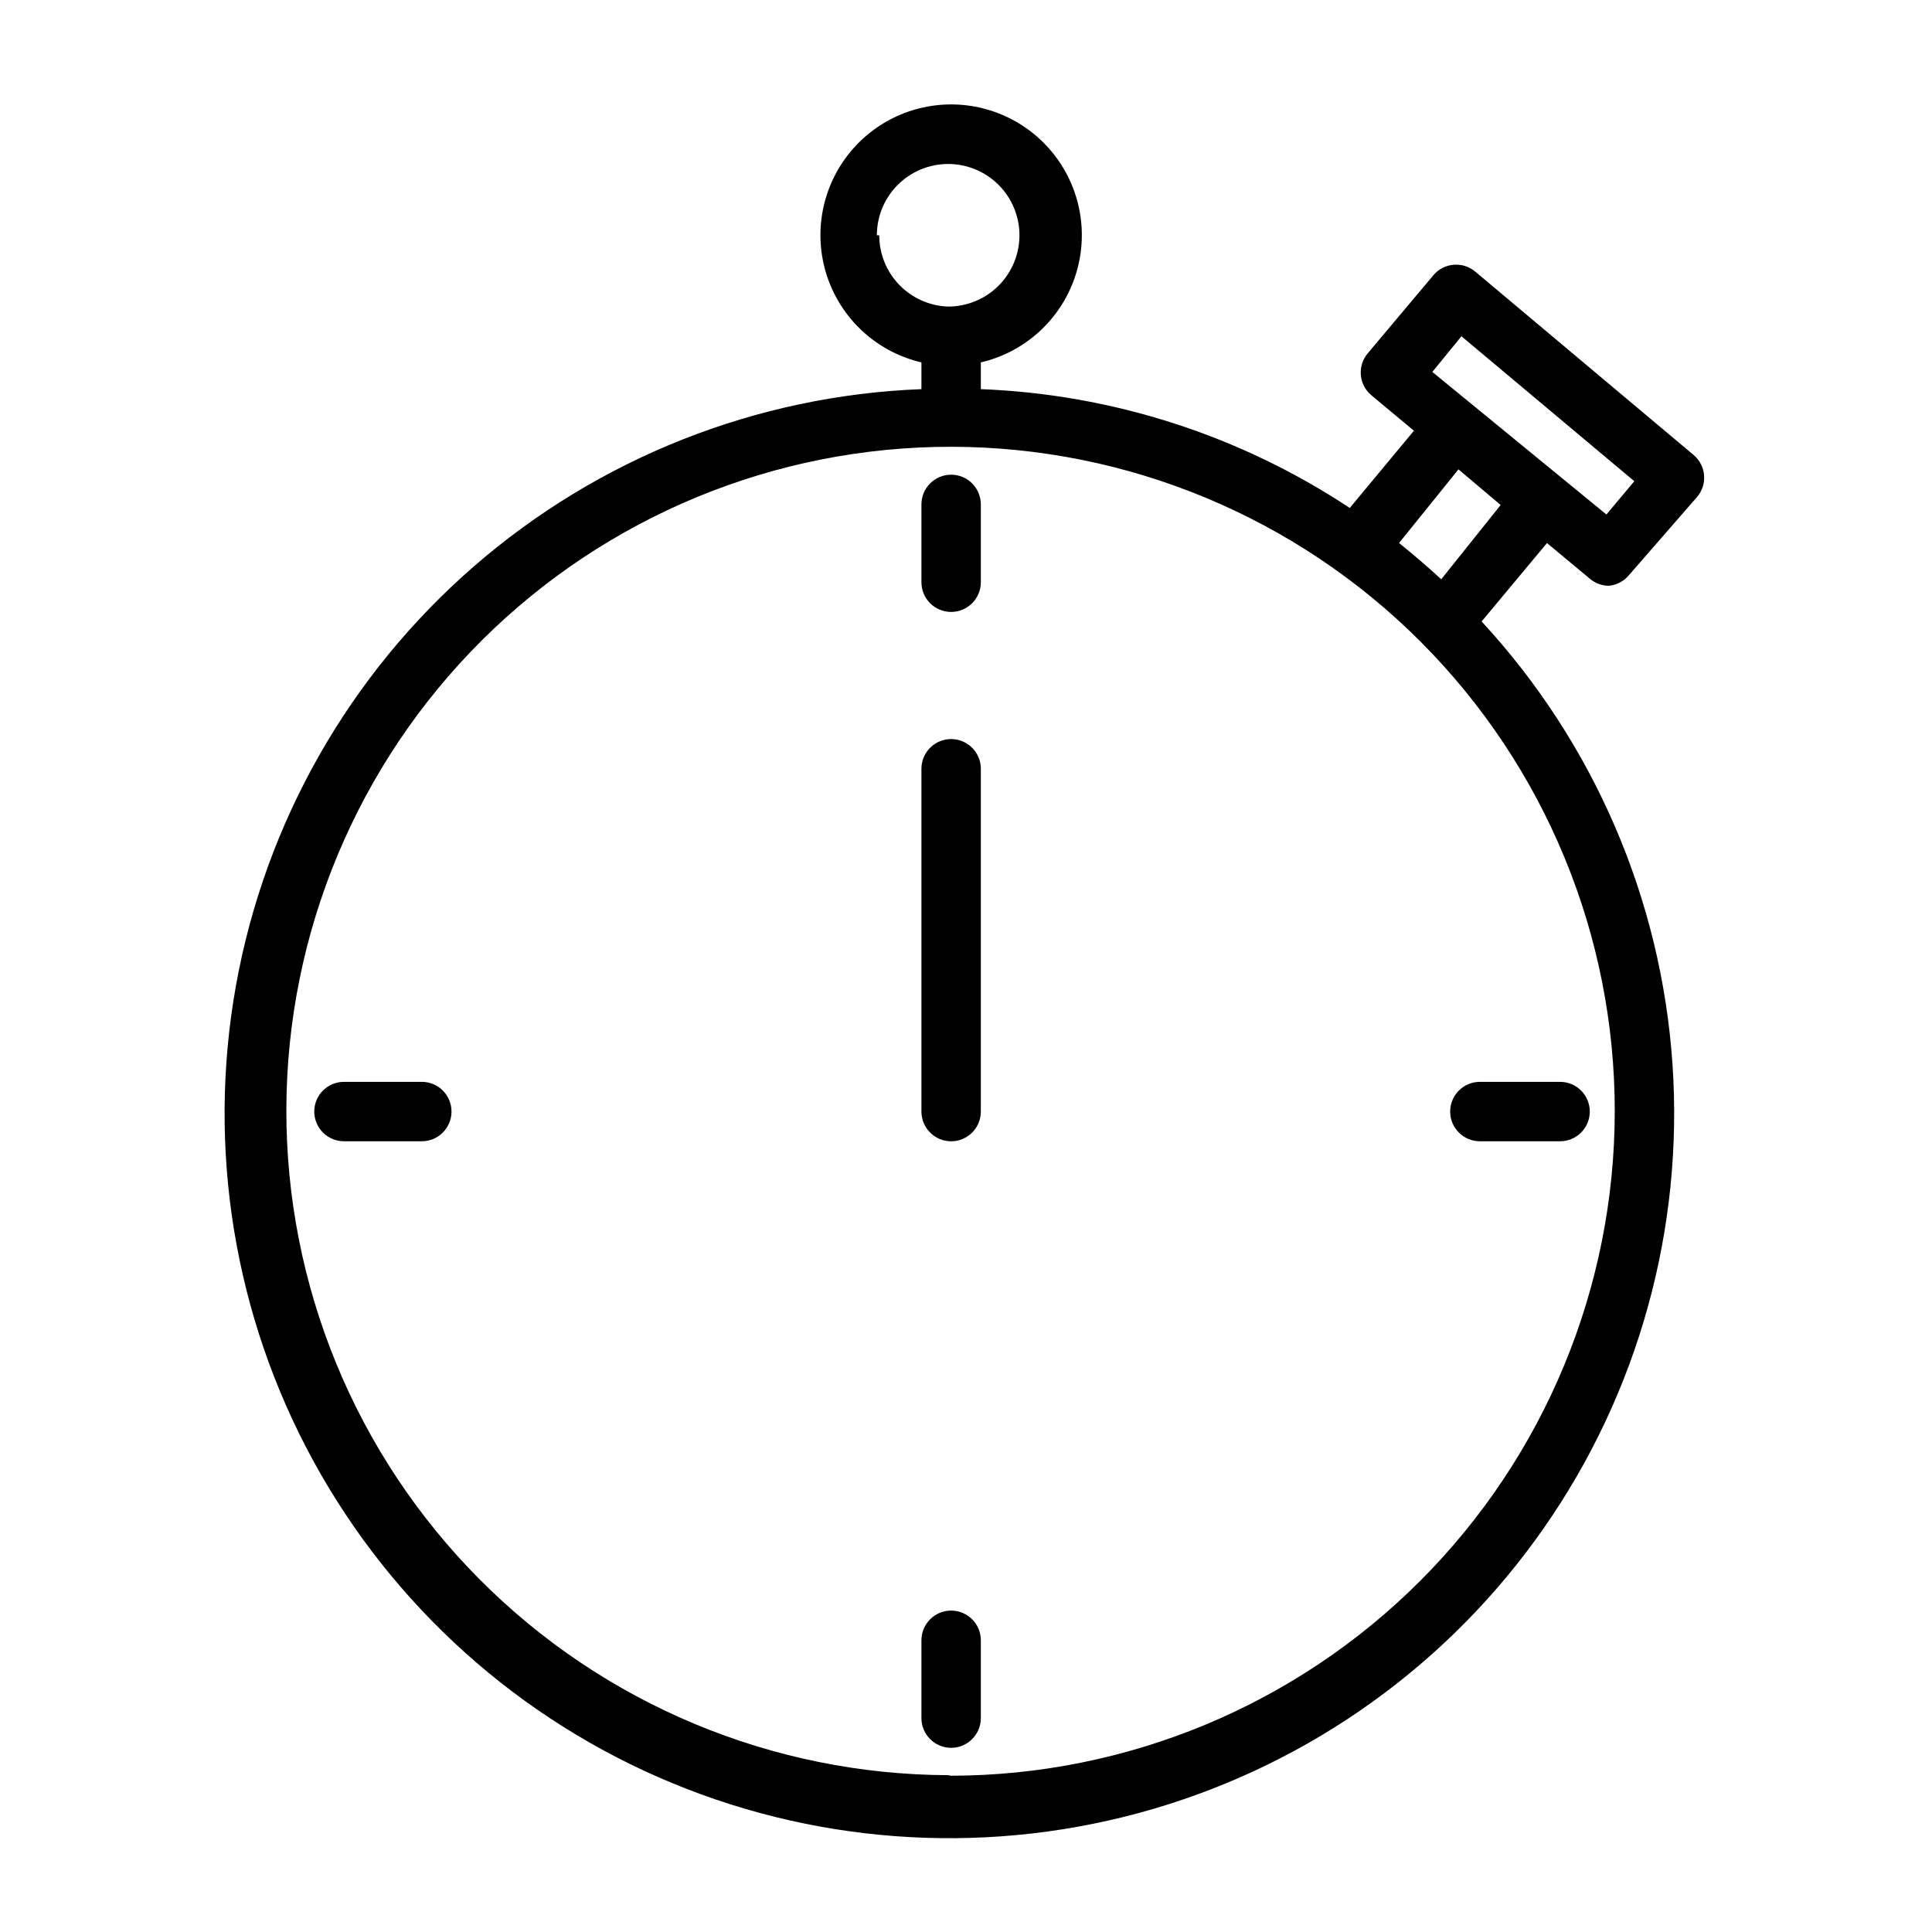 <?xml version="1.0" encoding="UTF-8"?>
<!-- Uploaded to: ICON Repo, www.svgrepo.com, Generator: ICON Repo Mixer Tools -->
<svg fill="#000000" width="800px" height="800px" version="1.1" viewBox="144 144 512 512" xmlns="http://www.w3.org/2000/svg">
 <g>
  <path d="m565.31 297.35c1.402 1.203 3.188 1.871 5.035 1.891 2.094-0.195 4.019-1.215 5.356-2.836l18.105-20.781c2.754-3.312 2.332-8.227-0.945-11.02l-57.938-48.652c-3.312-2.754-8.227-2.332-11.023 0.945l-17.473 20.781c-2.754 3.316-2.336 8.227 0.941 11.023l11.336 9.445-17.004 20.469c-29.09-19.25-62.91-30.145-97.77-31.488v-7.086c11.137-2.598 20.27-10.523 24.414-21.18 4.141-10.66 2.758-22.672-3.699-32.109-6.457-9.438-17.152-15.078-28.586-15.078s-22.129 5.641-28.586 15.078c-6.457 9.438-7.84 21.449-3.699 32.109 4.144 10.656 13.277 18.582 24.414 21.18v7.086c-43.766 1.688-85.637 18.285-118.68 47.035-33.039 28.746-55.258 67.926-62.98 111.04-7.723 43.109-0.48 87.562 20.527 125.99s54.516 68.527 94.973 85.301c40.457 16.773 85.43 19.219 127.46 6.93 42.039-12.289 78.613-38.574 103.66-74.5 25.051-35.926 37.07-79.332 34.07-123.02-3.004-43.695-20.848-85.051-50.574-117.21l17.32-20.781zm-188.93-91c0-5.012 1.988-9.816 5.535-13.359 3.543-3.543 8.348-5.535 13.355-5.535 5.012 0 9.816 1.992 13.359 5.535 3.543 3.543 5.535 8.348 5.535 13.359 0 5.012-1.992 9.816-5.535 13.359-3.543 3.543-8.348 5.531-13.359 5.531-4.898-0.164-9.543-2.223-12.953-5.75-3.406-3.527-5.312-8.238-5.309-13.141zm18.895 408.09h-0.004c-46.652-0.168-91.336-18.852-124.22-51.945s-51.289-77.891-51.164-124.55c0.125-46.652 18.77-91.352 51.832-124.27 33.066-32.914 77.844-51.359 124.5-51.273 46.656 0.082 91.371 18.684 124.32 51.719 32.945 33.035 51.43 77.797 51.387 124.45-0.039 46.645-18.578 91.367-51.543 124.36-32.969 32.996-77.672 51.574-124.32 51.656zm130.67-316.93c-3.621-3.305-7.242-6.453-11.18-9.605l15.742-19.523 11.18 9.445zm5.352-64.395 45.816 38.414-7.398 8.816-46.129-37.781z"/>
  <path d="m396.06 269.8c-4.348 0-7.871 3.523-7.871 7.871v20.625c0 4.348 3.523 7.871 7.871 7.871s7.871-3.523 7.871-7.871v-20.625c0-2.09-0.828-4.09-2.305-5.566-1.477-1.477-3.481-2.305-5.566-2.305z"/>
  <path d="m255.78 430.7h-20.621c-4.348 0-7.875 3.523-7.875 7.871 0 4.348 3.527 7.875 7.875 7.875h20.621c4.348 0 7.875-3.527 7.875-7.875 0-4.348-3.527-7.871-7.875-7.871z"/>
  <path d="m396.06 570.82c-4.348 0-7.871 3.527-7.871 7.875v20.625-0.004c0 4.348 3.523 7.875 7.871 7.875s7.871-3.527 7.871-7.875v-20.621c0-2.09-0.828-4.094-2.305-5.566-1.477-1.477-3.481-2.309-5.566-2.309z"/>
  <path d="m536.18 446.45h21.254c4.348 0 7.875-3.527 7.875-7.875 0-4.348-3.527-7.871-7.875-7.871h-21.254c-4.348 0-7.871 3.523-7.871 7.871 0 4.348 3.523 7.875 7.871 7.875z"/>
  <path d="m396.06 339.86c-4.348 0-7.871 3.523-7.871 7.871v90.844c0 4.348 3.523 7.875 7.871 7.875s7.871-3.527 7.871-7.875v-90.844c0-2.086-0.828-4.09-2.305-5.566-1.477-1.473-3.481-2.305-5.566-2.305z"/>
 </g>
</svg>